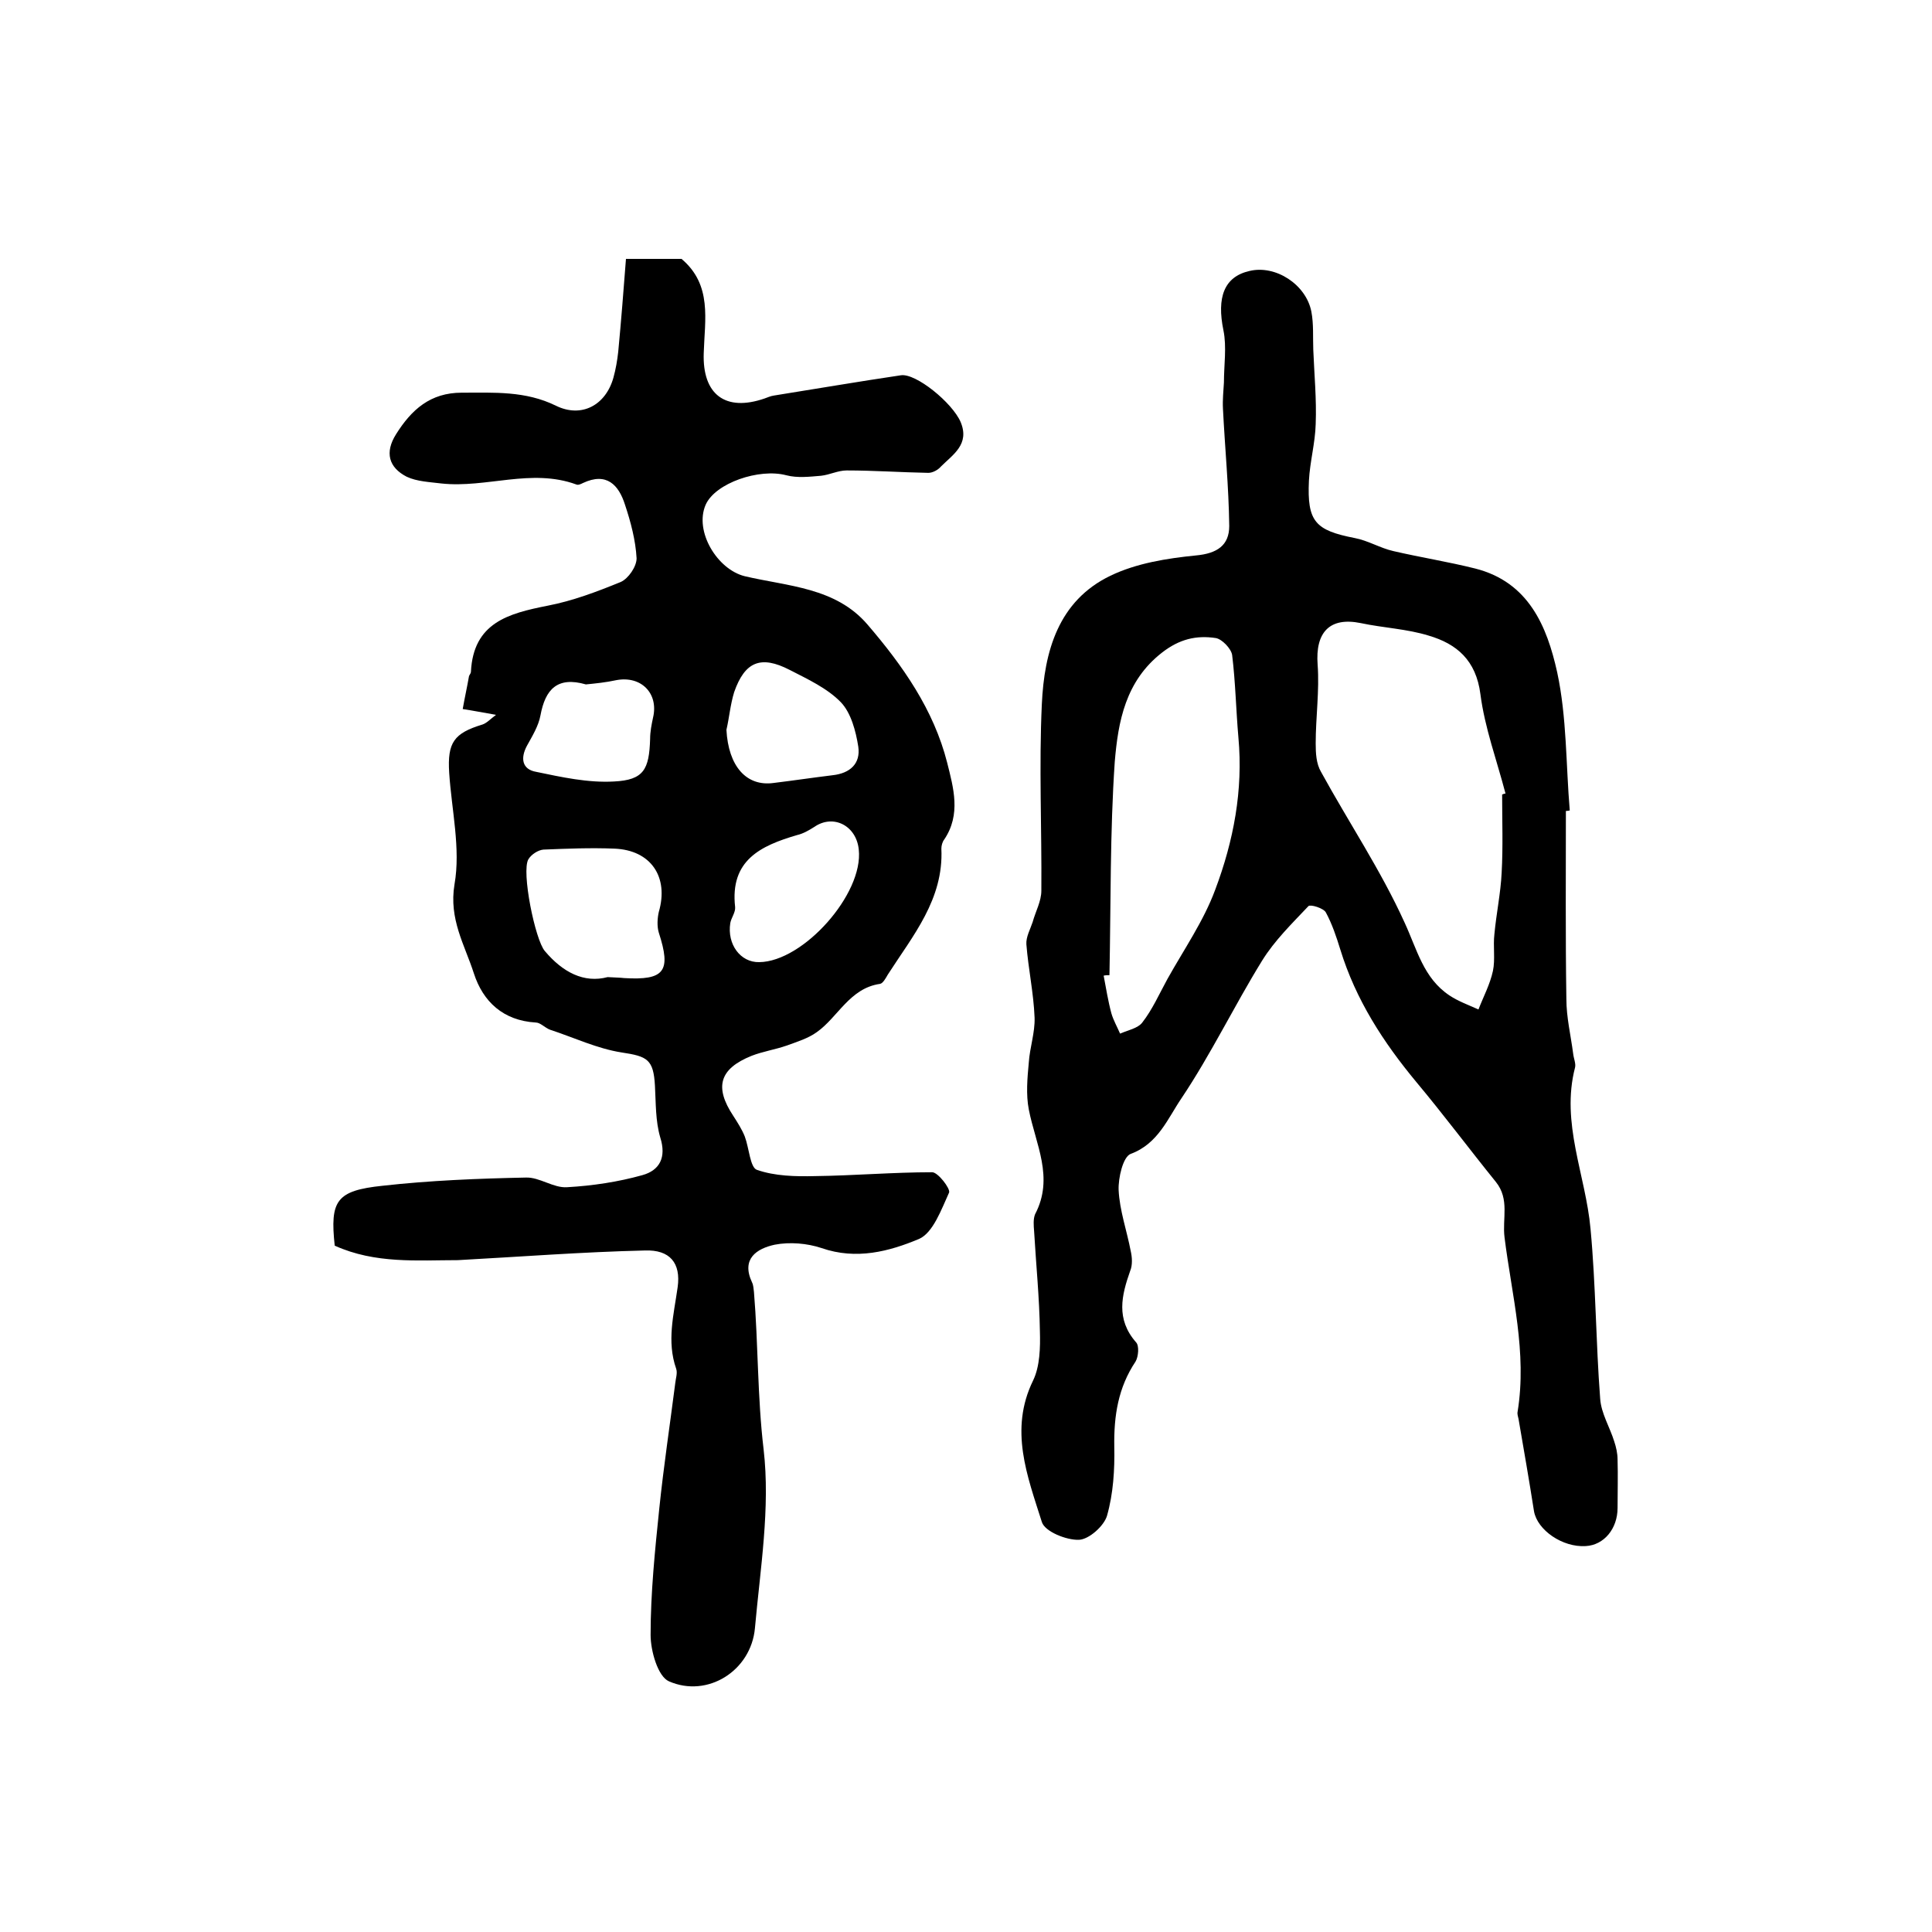 <?xml version="1.0" encoding="utf-8"?>
<!-- Generator: Adobe Illustrator 22.0.0, SVG Export Plug-In . SVG Version: 6.00 Build 0)  -->
<svg version="1.1" id="图层_1" xmlns="http://www.w3.org/2000/svg" xmlns:xlink="http://www.w3.org/1999/xlink" x="0px" y="0px"
	 viewBox="0 0 400 400" style="enable-background:new 0 0 400 400;" xml:space="preserve">
<style type="text/css">
	.st0{fill:#FFFFFF;}
</style>
<g>
	
	<path d="M69.3,257.9c-1-9.3,0.3-11.4,9.9-12.4c9.8-1.1,19.8-1.5,29.7-1.7c2.8-0.1,5.7,2.2,8.5,2c5.3-0.3,10.6-1.1,15.6-2.5
		c3.6-1,5-3.7,3.7-7.8c-1-3.4-0.9-7.1-1.1-10.7c-0.3-5.5-1.6-6.1-6.9-6.9c-5.1-0.8-9.9-3.1-14.8-4.7c-1.1-0.4-2-1.5-3-1.5
		c-6.7-0.4-10.9-4.3-12.8-10.2c-1.9-5.9-5.2-11.2-4-18.4c1.3-7.4-0.6-15.4-1.1-23.1c-0.4-6.3,1-8.2,6.9-10c0.9-0.3,1.7-1.2,2.8-2
		c-2.9-0.5-4.9-0.9-6.9-1.2c0.4-2.3,0.9-4.5,1.3-6.8c0.1-0.3,0.4-0.6,0.4-0.9c0.5-10.2,7.8-12.1,15.9-13.7c5.2-1,10.2-2.9,15.1-4.9
		c1.6-0.7,3.3-3.2,3.3-4.9c-0.2-3.7-1.2-7.5-2.4-11.1c-1.3-4.1-3.8-6.8-8.7-4.5c-0.4,0.2-1,0.5-1.4,0.3c-9.3-3.4-18.6,0.8-27.9-0.2
		c-2.4-0.3-5.1-0.4-7.2-1.4c-3.7-1.9-4.6-5-2.2-8.8c3.2-5.1,7.1-8.6,13.6-8.6c6.7,0,13.2-0.4,19.5,2.7c5.3,2.6,10.3-0.1,11.9-5.8
		c0.5-1.8,0.8-3.6,1-5.4c0.6-6.3,1.1-12.7,1.6-19.2c4.7,0,8.3,0,11.5,0c6.4,5.4,4.8,12.6,4.6,19.5c-0.3,8.6,4.5,12.2,12.6,9.4
		c0.6-0.2,1.2-0.5,1.9-0.6c8.8-1.4,17.5-2.9,26.3-4.2c3.1-0.5,10.7,5.7,12.4,9.7c1.9,4.6-1.6,6.7-4.1,9.2c-0.6,0.7-1.7,1.3-2.6,1.3
		c-5.6-0.1-11.3-0.5-16.9-0.5c-1.8,0-3.5,0.9-5.3,1.1c-2.4,0.2-4.9,0.5-7.2-0.1c-5.6-1.5-14.7,1.6-16.7,6.1
		c-2.4,5.5,2.4,13.4,8.1,14.8c8.9,2.1,18.8,2.3,25.4,10c7.3,8.5,13.7,17.6,16.5,28.6c1.3,5.2,2.9,10.7-0.6,15.9
		c-0.4,0.5-0.6,1.3-0.6,1.9c0.5,10.5-5.9,18-11.1,26.1c-0.4,0.7-1,1.8-1.6,1.9c-6.3,0.9-8.7,6.9-13.1,10c-1.8,1.3-4.1,2-6.3,2.8
		c-2.3,0.8-4.9,1.2-7.2,2.1c-6.7,2.7-7.7,6.5-3.8,12.4c0.9,1.4,1.8,2.8,2.4,4.3c0.9,2.4,1.1,6.4,2.5,6.9c3.7,1.3,8,1.4,12,1.3
		c8.1-0.1,16.2-0.8,24.3-0.8c1.2,0,3.8,3.4,3.5,4.2c-1.6,3.5-3.3,8.3-6.2,9.6c-6.2,2.6-13,4.4-20.2,1.9c-3-1-6.6-1.3-9.7-0.7
		c-3.7,0.8-7,2.9-4.7,7.8c0.3,0.6,0.3,1.3,0.4,2c0.9,10.9,0.7,21.7,2,32.6c1.4,12.1-0.7,24.7-1.8,37c-0.8,8.8-9.8,14.5-17.8,11
		c-2.3-1-3.8-6.3-3.8-9.6c0-8.7,0.9-17.5,1.8-26.2c0.9-8.7,2.2-17.3,3.3-25.9c0.1-1,0.5-2.1,0.2-3c-2-5.7-0.5-11.2,0.3-16.9
		c0.7-5-1.6-7.8-6.8-7.6c-12.9,0.3-25.8,1.3-38.7,2C86.5,260.9,77.7,261.7,69.3,257.9z M125.8,202.3c1.8,0.1,2.6,0.1,3.4,0.2
		c8.4,0.5,9.8-1.4,7.2-9.4c-0.4-1.3-0.3-3,0-4.3c2.1-7.2-1.6-12.8-9.2-13.1c-4.9-0.2-9.8,0-14.7,0.2c-1.1,0.1-2.5,1-3.1,2
		c-1.5,2.5,1.4,16.7,3.4,19C116.5,201.3,120.9,203.6,125.8,202.3z M157.2,199.2c9.1-0.1,21.6-14.1,20.6-23.3c-0.5-5-5.3-7.4-9.2-4.7
		c-1.1,0.7-2.3,1.4-3.6,1.7c-7.5,2.2-13.9,5.2-12.8,14.9c0.1,1.1-0.8,2.2-1,3.3C150.5,195.5,153.3,199.3,157.2,199.2z M150.4,151.1
		c0.4,7.5,4.1,11.8,9.8,11c4.1-0.5,8.1-1.1,12.2-1.6c3.6-0.4,5.8-2.4,5.3-5.9c-0.5-3.2-1.5-7-3.6-9.2c-2.8-2.9-6.9-4.8-10.6-6.7
		c-6-3.1-9.3-1.7-11.5,4.6C151.2,145.9,151,148.5,150.4,151.1z M121.3,141.7c-5.9-1.7-8.4,1-9.4,6.4c-0.4,2.2-1.7,4.3-2.8,6.3
		c-1.4,2.6-1,4.9,1.9,5.4c5.3,1.1,10.7,2.3,16.1,2c6.2-0.3,7.3-2.5,7.5-8.8c0-1.5,0.3-3,0.6-4.4c1.2-5-2.4-8.7-7.5-7.8
		C125.4,141.3,123.3,141.5,121.3,141.7z"/>
	<path d="M324.2,167.9c0,13-0.1,25.9,0.1,38.9c0,3.8,0.9,7.5,1.4,11.3c0.1,1,0.6,2.1,0.4,2.9c-3,11.5,2.2,22.3,3.2,33.4
		c1.1,11.7,1.1,23.5,2,35.2c0.2,3,2,5.9,2.9,8.8c0.4,1.2,0.7,2.5,0.7,3.8c0.1,3.3,0,6.7,0,10c0,4.3-2.8,7.7-6.6,7.9
		c-4.8,0.3-10-3.3-10.7-7.2c-1-6.4-2.1-12.7-3.2-19.1c-0.1-0.5-0.3-1-0.2-1.5c2-12.3-1.2-24.1-2.7-36.1c-0.5-3.9,1.1-7.9-1.8-11.5
		c-5.5-6.8-10.8-13.9-16.4-20.6c-6.9-8.3-12.6-17.1-15.8-27.5c-0.8-2.6-1.7-5.3-3-7.7c-0.5-0.9-3.2-1.7-3.6-1.3
		c-3.4,3.6-7,7.1-9.6,11.3c-5.8,9.4-10.6,19.4-16.7,28.5c-2.8,4.1-4.8,9.4-10.5,11.5c-1.6,0.6-2.6,5-2.5,7.5
		c0.2,4.2,1.7,8.4,2.5,12.6c0.3,1.3,0.4,2.9-0.1,4.1c-1.8,5.1-3,10,1.2,14.8c0.7,0.7,0.5,3-0.1,4c-3.6,5.4-4.5,11.2-4.4,17.6
		c0.1,4.8-0.2,9.7-1.5,14.3c-0.6,2.1-3.7,4.9-5.8,5c-2.6,0.1-7.1-1.7-7.7-3.7c-3-9.5-6.8-19.1-1.8-29.3c1.4-2.9,1.5-6.8,1.4-10.2
		c-0.1-6.9-0.8-13.8-1.2-20.7c-0.1-1.2-0.2-2.5,0.2-3.5c4-7.6,0.1-14.5-1.3-21.7c-0.6-3.1-0.3-6.5,0-9.7c0.2-3.1,1.3-6.2,1.2-9.3
		c-0.2-5.1-1.3-10.1-1.7-15.2c-0.1-1.5,0.8-3.1,1.3-4.6c0.6-2.2,1.8-4.3,1.8-6.5c0.1-12.9-0.5-25.8,0.1-38.6
		c0.5-10.9,3.4-21.4,14.2-26.6c5.4-2.6,11.7-3.6,17.7-4.2c4.4-0.4,6.9-2.1,6.9-6.1c-0.1-8.1-0.9-16.2-1.3-24.3
		c-0.1-1.8,0.1-3.6,0.2-5.4c0-3.6,0.6-7.4-0.1-10.8c-1.4-6.8,0.1-11.1,5.4-12.3c5.4-1.3,11.7,2.8,12.8,8.4c0.5,2.6,0.3,5.3,0.4,7.9
		c0.2,5.1,0.7,10.2,0.5,15.4c-0.1,3.9-1.2,7.8-1.4,11.7c-0.4,8.5,1.3,10.3,9.5,11.9c2.7,0.5,5.3,2.1,8,2.7
		c5.6,1.3,11.3,2.2,16.9,3.6c11.1,2.8,14.9,12,17,21.5c2,9.3,1.8,19.1,2.6,28.6C324.9,167.8,324.6,167.9,324.2,167.9z M311,164.5
		c0.2-0.1,0.5-0.2,0.7-0.2c-1.8-6.9-4.3-13.6-5.2-20.6c-0.9-7-4.9-10.4-10.7-12.1c-4.5-1.4-9.4-1.6-14.1-2.6
		c-6.4-1.3-9.4,1.9-8.9,8.6c0.4,5.4-0.4,10.9-0.4,16.3c0,2,0.1,4.2,1.1,5.9c5.7,10.4,12.4,20.4,17.3,31.2c2.6,5.6,3.9,11.5,9.3,15.1
		c1.8,1.2,4,2,6,2.9c1-2.6,2.4-5.2,3-8c0.5-2.4,0-5.1,0.3-7.6c0.4-4.3,1.3-8.5,1.5-12.7C311.2,175.3,311,169.9,311,164.5z
		 M229.7,201.9c-0.4,0-0.8,0-1.2,0.1c0.5,2.6,0.9,5.2,1.6,7.8c0.4,1.4,1.2,2.8,1.8,4.2c1.6-0.7,3.7-1.1,4.6-2.3
		c2.1-2.7,3.5-5.9,5.2-9c3.4-6.1,7.5-12,9.9-18.5c3.8-10.1,5.8-20.6,4.8-31.5c-0.5-5.7-0.6-11.4-1.3-17.1c-0.2-1.3-2.1-3.3-3.4-3.5
		c-4-0.6-7.5,0.2-11.1,3c-7.6,5.9-9.1,14.3-9.8,22.6C229.8,172.3,230,187.1,229.7,201.9z"/>
	
	
	
	
	
	
</g>
</svg>
